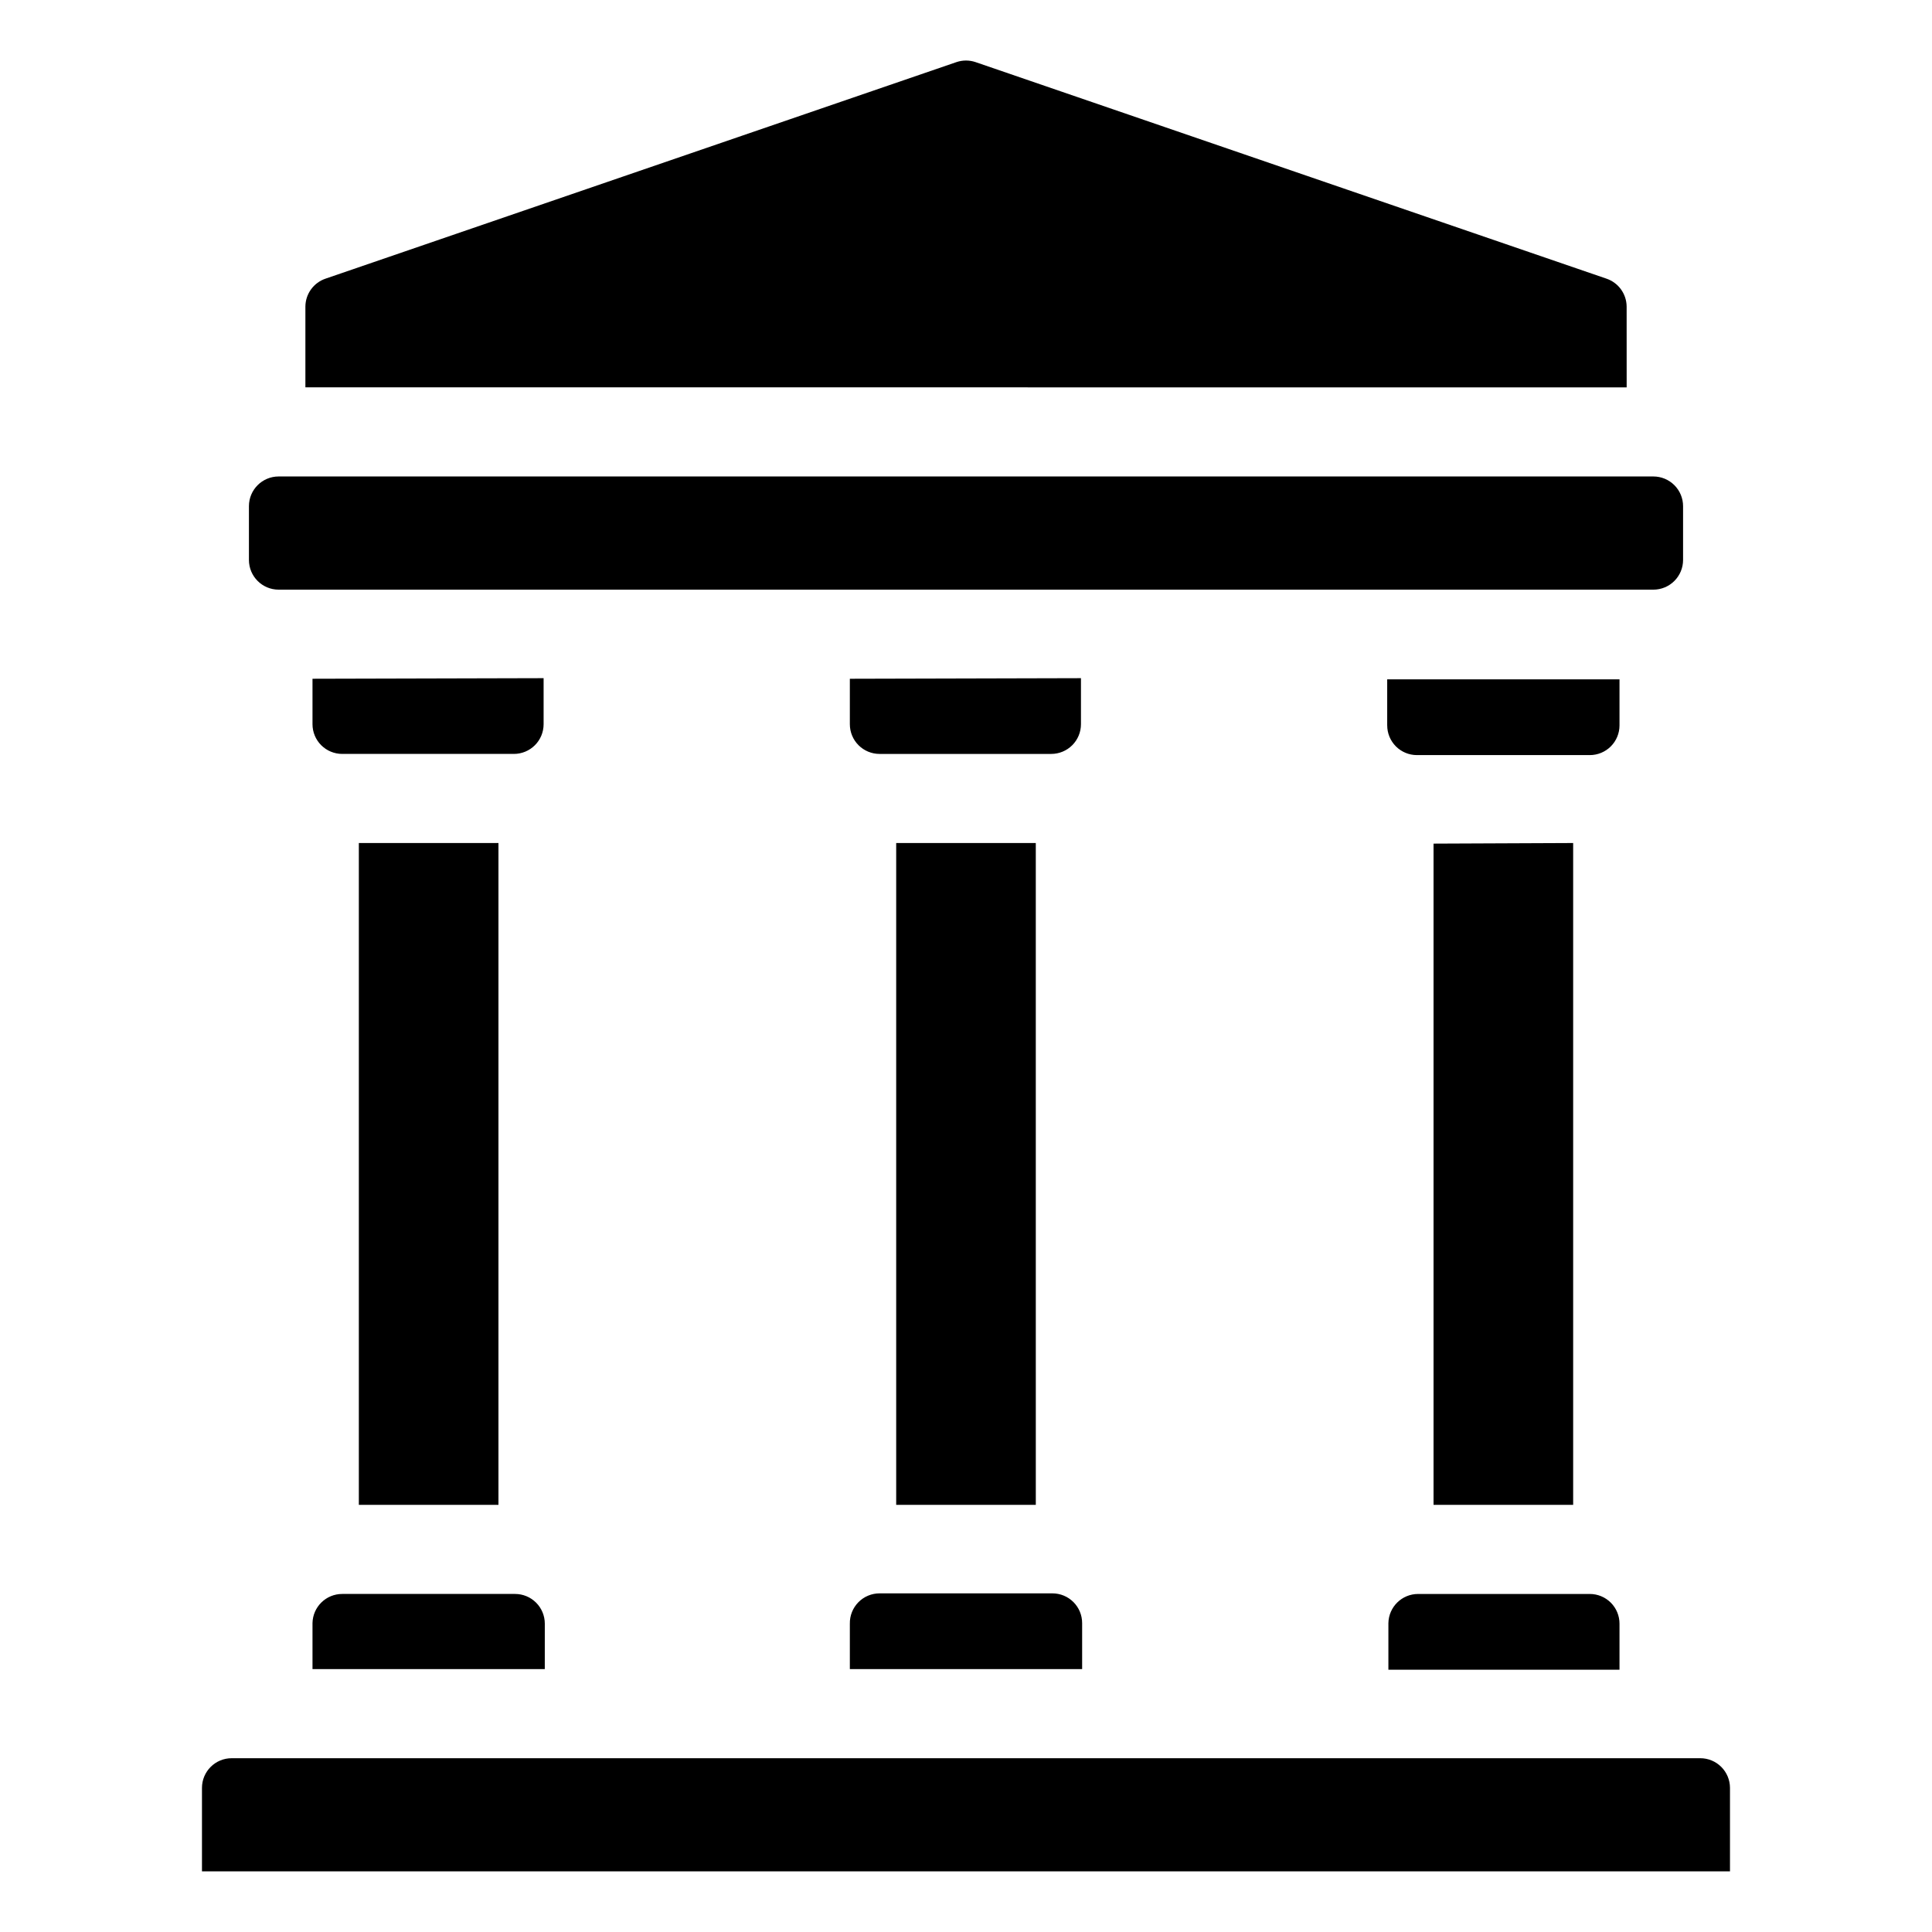 <?xml version="1.0" encoding="UTF-8"?>
<!-- Uploaded to: ICON Repo, www.svgrepo.com, Generator: ICON Repo Mixer Tools -->
<svg fill="#000000" width="800px" height="800px" version="1.1" viewBox="144 144 512 512" xmlns="http://www.w3.org/2000/svg">
 <path d="m209.97 292.39v-14.246c0-4.348 3.523-7.875 7.871-7.875h364.32c2.09 0 4.09 0.832 5.566 2.309 1.477 1.477 2.305 3.477 2.305 5.566v14.25-0.004c0 2.09-0.828 4.09-2.305 5.566-1.477 1.477-3.477 2.309-5.566 2.309h-364.32c-4.348 0-7.871-3.527-7.871-7.875zm171.53 75.02v175.39h37l-0.004-175.39zm-12.281-43.531v12.047c0 2.086 0.828 4.09 2.305 5.566 1.477 1.473 3.481 2.305 5.566 2.305h45.5c2.09 0 4.09-0.832 5.566-2.305 1.477-1.477 2.309-3.481 2.309-5.566v-12.203zm0 250.41v12.043h61.559v-12.203 0.004c0-2.09-0.828-4.09-2.305-5.566-1.477-1.477-3.481-2.309-5.566-2.309h-45.816c-2.113 0-4.141 0.852-5.621 2.363-1.48 1.512-2.293 3.555-2.25 5.668zm142.72 0v12.203h61.246v-12.203c0-2.086-0.828-4.09-2.305-5.566-1.477-1.477-3.481-2.305-5.566-2.305h-45.5c-4.289 0-7.789 3.426-7.875 7.715zm11.965-206.72v175.23h37v-175.39zm-12.281-43.531v12.203l0.004-0.004c0 2.09 0.828 4.09 2.305 5.566 1.477 1.477 3.477 2.305 5.566 2.305h45.816c2.086 0 4.09-0.828 5.566-2.305 1.477-1.477 2.305-3.477 2.305-5.566v-12.203zm63.453-98.797c-0.027-3.356-2.176-6.324-5.356-7.398l-167.2-57.387c-1.633-0.551-3.402-0.551-5.035 0l-167.2 57.387c-3.18 1.074-5.328 4.043-5.352 7.398v21.41l350.15 0.004zm-348.26 98.637v12.047c0 2.086 0.832 4.09 2.309 5.566 1.477 1.473 3.477 2.305 5.566 2.305h45.5c2.086 0 4.09-0.832 5.566-2.305 1.477-1.477 2.305-3.481 2.305-5.566v-12.203zm12.281 43.531v175.39h37v-175.39zm-12.281 206.72v12.203h61.559l0.004-12.047c0-2.086-0.832-4.09-2.309-5.566-1.477-1.477-3.477-2.305-5.566-2.305h-45.812c-4.289 0-7.789 3.426-7.875 7.715zm367.46 35.816h-388.88c-4.348 0-7.871 3.523-7.871 7.871v22.121h404.94v-22.121c0-2.086-0.832-4.09-2.309-5.566-1.477-1.477-3.477-2.305-5.566-2.305z"/>
</svg>